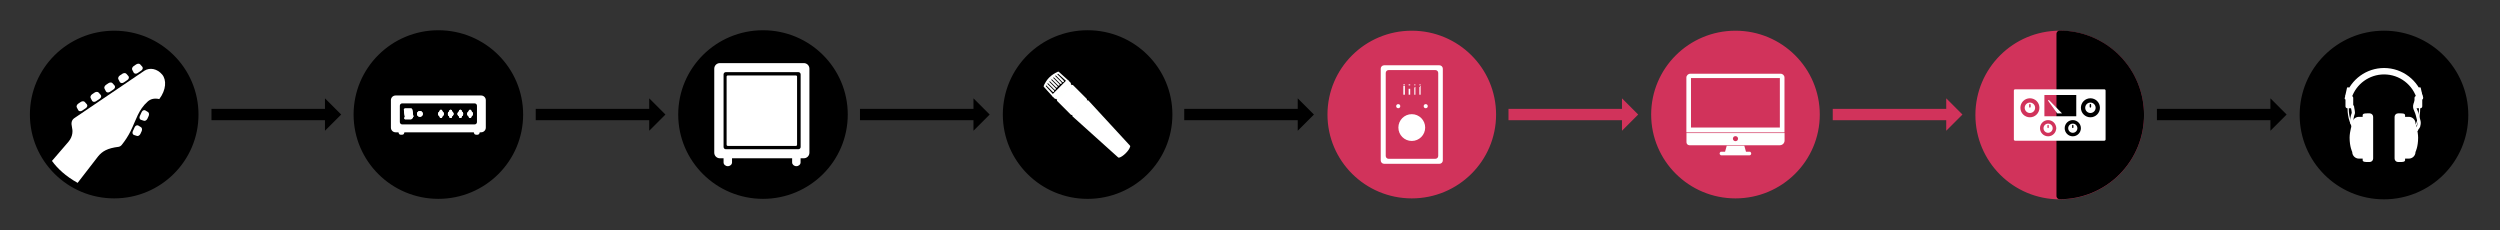 <?xml version="1.0" encoding="UTF-8" standalone="no"?> <svg xmlns="http://www.w3.org/2000/svg" xmlns:xlink="http://www.w3.org/1999/xlink" xmlns:serif="http://www.serif.com/" width="100%" height="100%" viewBox="0 0 771 71" xml:space="preserve" style="fill-rule:evenodd;clip-rule:evenodd;stroke-linecap:round;stroke-linejoin:round;stroke-miterlimit:1.5;"><rect x="0" y="0" width="771" height="71" fill="#333333" stroke="none"/><rect id="rec_1" x="0.219" y="0.292" width="770" height="70.067" style="fill:none;"></rect><ellipse cx="35.219" cy="35.326" rx="25" ry="24.857" style="stroke:#000;stroke-width:2px;"></ellipse><path d="M23.937,56.398c-3.735,-2.086 -6.194,-4.416 -7.911,-6.771l5.081,-5.897c1.48,-1.767 1.329,-3.518 1.093,-4.488c-0.317,-1.355 -0.162,-2.296 0.939,-2.953l21.387,-14.479c1.703,-1.092 3.974,-0.615 5.485,1.174c1.392,1.648 1.269,4.729 -0.887,7.571c-1.435,-0.326 -2.626,-0.084 -3.564,0.75c-2.931,2.605 -3.527,5.586 -5.292,9.153c-0.733,1.48 -1.688,2.935 -2.7,4.2c-0.265,0.336 -0.587,0.533 -0.954,0.616c-3.531,0.42 -5.083,1.412 -6.341,2.928l-6.336,8.196Z" style="fill:#fff;"></path><path d="M35.036,27.547c0.417,-0.282 0.565,-0.788 0.331,-1.129l-0.638,-0.728c-0.234,-0.341 -0.857,-0.324 -1.273,-0.041l-0.778,0.526c-0.416,0.283 -0.66,0.853 -0.426,1.194l0.448,0.857c0.233,0.341 0.761,0.388 1.178,0.106l1.158,-0.785Z" style="fill:#fff;"></path><path d="M39.31,24.65c0.417,-0.282 0.565,-0.788 0.332,-1.129l-0.639,-0.728c-0.233,-0.34 -0.857,-0.324 -1.273,-0.041l-0.777,0.526c-0.417,0.283 -0.661,0.853 -0.427,1.194l0.448,0.857c0.233,0.341 0.761,0.389 1.178,0.106l1.158,-0.785Z" style="fill:#fff;"></path><path d="M41.546,39.208c0.21,-0.456 0.687,-0.686 1.064,-0.514l0.829,0.503c0.377,0.172 0.465,0.786 0.255,1.242l-0.392,0.85c-0.21,0.455 -0.735,0.79 -1.112,0.618l-0.925,-0.295c-0.377,-0.172 -0.513,-0.682 -0.303,-1.137l0.584,-1.267Z" style="fill:#fff;"></path><path d="M43.584,21.753c0.417,-0.282 0.565,-0.788 0.332,-1.129l-0.639,-0.727c-0.233,-0.341 -0.857,-0.324 -1.273,-0.042l-0.777,0.527c-0.417,0.282 -0.66,0.853 -0.427,1.194l0.448,0.856c0.234,0.341 0.762,0.389 1.178,0.106l1.158,-0.785Z" style="fill:#fff;"></path><path d="M43.701,34.532c0.21,-0.455 0.687,-0.686 1.064,-0.514l0.829,0.504c0.377,0.171 0.465,0.785 0.255,1.241l-0.392,0.85c-0.21,0.456 -0.735,0.79 -1.112,0.618l-0.925,-0.295c-0.377,-0.172 -0.513,-0.681 -0.303,-1.137l0.584,-1.267Z" style="fill:#fff;"></path><path d="M30.762,30.444c0.416,-0.283 0.565,-0.789 0.331,-1.13l-0.638,-0.727c-0.234,-0.341 -0.857,-0.324 -1.274,-0.042l-0.777,0.527c-0.416,0.282 -0.66,0.853 -0.426,1.194l0.447,0.856c0.234,0.341 0.762,0.389 1.179,0.107l1.158,-0.785Z" style="fill:#fff;"></path><path d="M26.488,33.34c0.416,-0.282 0.565,-0.788 0.331,-1.129l-0.638,-0.727c-0.234,-0.341 -0.857,-0.324 -1.274,-0.042l-0.777,0.527c-0.416,0.282 -0.66,0.853 -0.426,1.194l0.447,0.856c0.234,0.341 0.762,0.389 1.179,0.106l1.158,-0.785Z" style="fill:#fff;"></path><ellipse cx="435.392" cy="35.326" rx="25" ry="24.857" style="fill:#d1335b;stroke:#d1335b;stroke-width:2px;"></ellipse><path d="M444.967,21.182c0,-0.579 -0.47,-1.048 -1.048,-1.048l-17.055,0c-0.578,0 -1.047,0.469 -1.047,1.048l0,28.289c0,0.578 0.469,1.047 1.047,1.047l17.055,0c0.578,0 1.048,-0.469 1.048,-1.047l0,-28.289Z" style="fill:#fff;"></path><path d="M443.549,22.493c0,-0.489 -0.397,-0.886 -0.886,-0.886l-14.419,0c-0.489,0 -0.885,0.397 -0.885,0.886l0,25.598c0,0.489 0.396,0.886 0.885,0.886l14.419,0c0.489,0 0.886,-0.397 0.886,-0.886l0,-25.598Z" style="fill:#d1335b;"></path><circle cx="435.392" cy="39.34" r="4.132" style="fill:#fff;"></circle><rect x="432.788" y="26.511" width="0.482" height="2.698" style="fill:#fff;"></rect><rect x="432.788" y="26.029" width="0.482" height="0.289" style="fill:#fff;"></rect><rect x="434.426" y="26.029" width="0.482" height="0.289" style="fill:#fff;"></rect><rect x="434.426" y="27.378" width="0.482" height="1.831" style="fill:#fff;"></rect><rect x="436.076" y="26.993" width="0.193" height="2.217" style="fill:#fff;"></rect><rect x="436.076" y="26.029" width="0.193" height="0.289" style="fill:#fff;"></rect><rect x="437.681" y="26.029" width="0.193" height="0.289" style="fill:#fff;"></rect><rect x="436.321" y="26.029" width="0.193" height="0.289" style="fill:#fff;"></rect><rect x="437.927" y="26.029" width="0.193" height="0.289" style="fill:#fff;"></rect><rect x="437.681" y="26.805" width="0.193" height="2.404" style="fill:#fff;"></rect><rect x="436.321" y="26.805" width="0.193" height="2.409" style="fill:#fff;"></rect><rect x="437.927" y="26.516" width="0.193" height="2.698" style="fill:#fff;"></rect><circle cx="431.213" cy="32.744" r="0.631" style="fill:#fff;"></circle><circle cx="439.694" cy="32.744" r="0.631" style="fill:#fff;"></circle><ellipse cx="535.219" cy="35.326" rx="25" ry="24.857" style="fill:#d1335b;stroke:#d1335b;stroke-width:2px;"></ellipse><path d="M550.332,23.924c0,-0.636 -0.515,-1.181 -1.181,-1.181l-27.893,0c-0.636,0 -1.181,0.545 -1.181,1.181l0,16.899l30.255,0l0,-16.899Zm-1.424,15.415l-27.408,0l0,-15.264l27.408,0l0,15.264Z" style="fill:#fefffe;fill-rule:nonzero;"></path><path d="M539.641,46.789l-1.181,0l-0.515,-1.847l-5.421,0l-0.515,1.847l-1.242,0c-0.09,0 -0.151,0.031 -0.212,0.091c-0.454,0.454 -0.121,1.03 0.334,1.03l8.631,0c0.454,0 0.787,-0.545 0.333,-1.03c-0.06,-0.06 -0.121,-0.091 -0.212,-0.091Z" style="fill:#fefffe;fill-rule:nonzero;"></path><path d="M520.107,41.035l0,2.847c0,0.515 0.424,0.908 0.908,0.908l27.893,0c0.788,0 1.454,-0.636 1.454,-1.453l0,-2.302l-30.255,0Zm15.627,2.332c-0.817,0.545 -1.696,-0.333 -1.12,-1.121c0.03,-0.03 0.06,-0.06 0.091,-0.09c0.817,-0.546 1.696,0.333 1.12,1.12c-0.03,0.03 -0.06,0.061 -0.091,0.091Z" style="fill:#fefffe;fill-rule:nonzero;"></path><ellipse cx="235.306" cy="35.326" rx="25.144" ry="25" style="stroke:#000;stroke-width:2px;"></ellipse><path d="M247.908,19.462l-25.911,0c-0.95,0 -1.72,0.769 -1.72,1.72l0,25.908c0,0.952 0.77,1.72 1.72,1.72l1.151,0l0,1.277c0,0.322 0.146,0.611 0.383,0.822c0.237,0.211 0.562,0.341 0.922,0.341c0.719,0 1.305,-0.521 1.305,-1.163l0,-1.277l18.535,0l0,1.277c0,0.322 0.147,0.611 0.381,0.822c0.237,0.211 0.563,0.341 0.922,0.341c0.721,0 1.304,-0.521 1.304,-1.163l0,-1.277l1.007,0c0.951,0 1.718,-0.768 1.718,-1.72l0,-25.908c0.001,-0.951 -0.767,-1.72 -1.717,-1.72Zm-0.985,25.864c0,0.385 -0.31,0.698 -0.695,0.698l-22.382,0c-0.385,0 -0.698,-0.313 -0.698,-0.698l0,-22.383c0,-0.383 0.313,-0.696 0.698,-0.696l22.382,0c0.384,0 0.694,0.313 0.694,0.696l0,22.383l0.001,0Z" style="fill:#fff;fill-rule:nonzero;"></path><path d="M245.816,44.64c0,0.199 -0.162,0.361 -0.361,0.361l-21.007,0c-0.199,0 -0.361,-0.162 -0.361,-0.361l0,-21.007c0,-0.199 0.162,-0.361 0.361,-0.361l21.006,0c0.2,0 0.361,0.162 0.361,0.361l0,21.007l0.001,0Z" style="fill:#fff;fill-rule:nonzero;"></path><ellipse cx="135.191" cy="35.326" rx="25.144" ry="25" style="stroke:#000;stroke-width:2px;"></ellipse><path d="M127.476,35.952c0,0 -0.391,0.81 -0.712,0.81l-1.836,0c-0.391,0 -0.054,-0.81 -0.054,-0.81l-0.314,-2.096c0,-0.204 0.164,-0.368 0.368,-0.368l1.836,0c0.202,0 0.366,0.164 0.366,0.368l0.346,2.096Z" style="fill:#fff;fill-rule:nonzero;"></path><circle cx="129.5" cy="35.126" r="0.86" style="fill:#fff;"></circle><path d="M136.85,35.124c0,0.336 -0.191,0.625 -0.471,0.766l0,0.117c0,0.211 -0.173,0.384 -0.385,0.384c-0.106,0 -0.202,-0.043 -0.272,-0.112c-0.068,-0.07 -0.112,-0.166 -0.112,-0.272l0,-0.119c-0.279,-0.14 -0.47,-0.428 -0.47,-0.764c0,-0.334 0.191,-0.622 0.47,-0.762l0,-0.117c0,-0.213 0.173,-0.385 0.384,-0.385c0.105,0 0.203,0.044 0.272,0.113c0.07,0.07 0.112,0.166 0.113,0.272l0,0.115c0.28,0.141 0.471,0.43 0.471,0.764Z" style="fill:#fff;fill-rule:nonzero;"></path><path d="M139.84,35.124c0,0.336 -0.192,0.625 -0.471,0.766l0,0.117c0,0.211 -0.173,0.384 -0.384,0.384c-0.106,0 -0.201,-0.043 -0.272,-0.112c-0.071,-0.07 -0.113,-0.166 -0.113,-0.272l0,-0.117c-0.279,-0.142 -0.471,-0.43 -0.471,-0.764c0,-0.336 0.192,-0.624 0.471,-0.764l0,-0.117c0,-0.213 0.173,-0.385 0.385,-0.385c0.106,0.001 0.203,0.043 0.272,0.113c0.069,0.07 0.112,0.166 0.112,0.272l0,0.115c0.279,0.141 0.471,0.43 0.471,0.764Z" style="fill:#fff;fill-rule:nonzero;"></path><path d="M142.831,35.126c0,0.334 -0.191,0.622 -0.47,0.762l0,0.117c0,0.213 -0.174,0.386 -0.385,0.386c-0.108,0 -0.203,-0.043 -0.271,-0.114c-0.071,-0.07 -0.114,-0.165 -0.114,-0.272l0,-0.115c-0.279,-0.141 -0.47,-0.43 -0.47,-0.764c0,-0.336 0.191,-0.624 0.47,-0.764l0,-0.119c0,-0.211 0.174,-0.383 0.385,-0.383c0.105,0 0.201,0.043 0.273,0.113c0.068,0.068 0.112,0.164 0.112,0.272l0,0.117c0.279,0.141 0.47,0.428 0.47,0.764Z" style="fill:#fff;fill-rule:nonzero;"></path><path d="M145.821,35.124c0,0.336 -0.192,0.625 -0.471,0.764l0,0.119c0,0.211 -0.173,0.384 -0.385,0.384c-0.105,0 -0.201,-0.043 -0.273,-0.114c-0.069,-0.068 -0.111,-0.164 -0.111,-0.27l0,-0.119c-0.28,-0.14 -0.471,-0.428 -0.471,-0.764c0,-0.334 0.191,-0.622 0.471,-0.762l0,-0.117c0,-0.213 0.172,-0.385 0.383,-0.385c0.108,0 0.203,0.043 0.272,0.113c0.071,0.07 0.113,0.166 0.113,0.272l0,0.115c0.28,0.141 0.472,0.43 0.472,0.764Z" style="fill:#fff;fill-rule:nonzero;"></path><path d="M148.383,29.45l-26.385,0c-0.796,0 -1.441,0.645 -1.441,1.442l0,8.469c0,0.796 0.645,1.441 1.441,1.441l26.385,0c0.796,0 1.441,-0.645 1.441,-1.441l0,-8.469c0,-0.797 -0.646,-1.442 -1.441,-1.442Zm-1.286,8.199c0,0.399 -0.322,0.721 -0.72,0.721l-22.344,0c-0.397,0 -0.721,-0.322 -0.721,-0.721l0,-5.046c0,-0.398 0.324,-0.72 0.721,-0.72l22.344,0c0.398,0 0.721,0.322 0.721,0.72l0,5.046l-0.001,0Z" style="fill:#fff;fill-rule:nonzero;"></path><path d="M127.476,35.952c0,0 -0.391,0.81 -0.712,0.81l-1.836,0c-0.391,0 -0.054,-0.81 -0.054,-0.81l-0.314,-2.096c0,-0.204 0.164,-0.368 0.368,-0.368l1.836,0c0.202,0 0.366,0.164 0.366,0.368l0.346,2.096Z" style="fill:#fff;fill-rule:nonzero;"></path><circle cx="129.5" cy="35.126" r="0.86" style="fill:#fff;"></circle><path d="M136.85,35.124c0,0.336 -0.191,0.625 -0.471,0.766l0,0.117c0,0.211 -0.173,0.384 -0.385,0.384c-0.106,0 -0.202,-0.043 -0.272,-0.112c-0.068,-0.07 -0.112,-0.166 -0.112,-0.272l0,-0.119c-0.279,-0.14 -0.47,-0.428 -0.47,-0.764c0,-0.334 0.191,-0.622 0.47,-0.762l0,-0.117c0,-0.213 0.173,-0.385 0.384,-0.385c0.105,0 0.203,0.044 0.272,0.113c0.07,0.07 0.112,0.166 0.113,0.272l0,0.115c0.28,0.141 0.471,0.43 0.471,0.764Z" style="fill:#fff;fill-rule:nonzero;"></path><path d="M139.84,35.124c0,0.336 -0.192,0.625 -0.471,0.766l0,0.117c0,0.211 -0.173,0.384 -0.384,0.384c-0.106,0 -0.201,-0.043 -0.272,-0.112c-0.071,-0.07 -0.113,-0.166 -0.113,-0.272l0,-0.117c-0.279,-0.142 -0.471,-0.43 -0.471,-0.764c0,-0.336 0.192,-0.624 0.471,-0.764l0,-0.117c0,-0.213 0.173,-0.385 0.385,-0.385c0.106,0.001 0.203,0.043 0.272,0.113c0.069,0.07 0.112,0.166 0.112,0.272l0,0.115c0.279,0.141 0.471,0.43 0.471,0.764Z" style="fill:#fff;fill-rule:nonzero;"></path><path d="M142.831,35.126c0,0.334 -0.191,0.622 -0.47,0.762l0,0.117c0,0.213 -0.174,0.386 -0.385,0.386c-0.108,0 -0.203,-0.043 -0.271,-0.114c-0.071,-0.07 -0.114,-0.165 -0.114,-0.272l0,-0.115c-0.279,-0.141 -0.47,-0.43 -0.47,-0.764c0,-0.336 0.191,-0.624 0.47,-0.764l0,-0.119c0,-0.211 0.174,-0.383 0.385,-0.383c0.105,0 0.201,0.043 0.273,0.113c0.068,0.068 0.112,0.164 0.112,0.272l0,0.117c0.279,0.141 0.47,0.428 0.47,0.764Z" style="fill:#fff;fill-rule:nonzero;"></path><path d="M145.821,35.124c0,0.336 -0.192,0.625 -0.471,0.764l0,0.119c0,0.211 -0.173,0.384 -0.385,0.384c-0.105,0 -0.201,-0.043 -0.273,-0.114c-0.069,-0.068 -0.111,-0.164 -0.111,-0.27l0,-0.119c-0.28,-0.14 -0.471,-0.428 -0.471,-0.764c0,-0.334 0.191,-0.622 0.471,-0.762l0,-0.117c0,-0.213 0.172,-0.385 0.383,-0.385c0.108,0 0.203,0.043 0.272,0.113c0.071,0.07 0.113,0.166 0.113,0.272l0,0.115c0.28,0.141 0.472,0.43 0.472,0.764Z" style="fill:#fff;fill-rule:nonzero;"></path><path d="M145.821,35.124c0,0.336 -0.192,0.625 -0.471,0.764l0,0.119c0,0.211 -0.173,0.384 -0.385,0.384c-0.105,0 -0.201,-0.043 -0.273,-0.114c-0.069,-0.068 -0.111,-0.164 -0.111,-0.27l0,-0.119c-0.28,-0.14 -0.471,-0.428 -0.471,-0.764c0,-0.334 0.191,-0.622 0.471,-0.762l0,-0.117c0,-0.213 0.172,-0.385 0.383,-0.385c0.108,0 0.203,0.043 0.272,0.113c0.071,0.07 0.113,0.166 0.113,0.272l0,0.115c0.28,0.141 0.472,0.43 0.472,0.764Z" style="fill:#fff;fill-rule:nonzero;"></path><path d="M136.85,35.124c0,0.336 -0.191,0.625 -0.471,0.766l0,0.117c0,0.211 -0.173,0.384 -0.385,0.384c-0.106,0 -0.202,-0.043 -0.272,-0.112c-0.068,-0.07 -0.112,-0.166 -0.112,-0.272l0,-0.119c-0.279,-0.14 -0.47,-0.428 -0.47,-0.764c0,-0.334 0.191,-0.622 0.47,-0.762l0,-0.117c0,-0.213 0.173,-0.385 0.384,-0.385c0.105,0 0.203,0.044 0.272,0.113c0.07,0.07 0.112,0.166 0.113,0.272l0,0.115c0.28,0.141 0.471,0.43 0.471,0.764Z" style="fill:#fff;fill-rule:nonzero;"></path><path d="M142.831,35.126c0,0.334 -0.191,0.622 -0.47,0.762l0,0.117c0,0.213 -0.174,0.386 -0.385,0.386c-0.108,0 -0.203,-0.043 -0.271,-0.114c-0.071,-0.07 -0.114,-0.165 -0.114,-0.272l0,-0.115c-0.279,-0.141 -0.47,-0.43 -0.47,-0.764c0,-0.336 0.191,-0.624 0.47,-0.764l0,-0.119c0,-0.211 0.174,-0.383 0.385,-0.383c0.105,0 0.201,0.043 0.273,0.113c0.068,0.068 0.112,0.164 0.112,0.272l0,0.117c0.279,0.141 0.47,0.428 0.47,0.764Z" style="fill:#fff;fill-rule:nonzero;"></path><path d="M139.84,35.124c0,0.336 -0.192,0.625 -0.471,0.766l0,0.117c0,0.211 -0.173,0.384 -0.384,0.384c-0.106,0 -0.201,-0.043 -0.272,-0.112c-0.071,-0.07 -0.113,-0.166 -0.113,-0.272l0,-0.117c-0.279,-0.142 -0.471,-0.43 -0.471,-0.764c0,-0.336 0.192,-0.624 0.471,-0.764l0,-0.117c0,-0.213 0.173,-0.385 0.385,-0.385c0.106,0.001 0.203,0.043 0.272,0.113c0.069,0.07 0.112,0.166 0.112,0.272l0,0.115c0.279,0.141 0.471,0.43 0.471,0.764Z" style="fill:#fff;fill-rule:nonzero;"></path><circle cx="129.5" cy="35.126" r="0.86" style="fill:#fff;"></circle><path d="M127.476,35.952c0,0 -0.391,0.81 -0.712,0.81l-1.836,0c-0.391,0 -0.054,-0.81 -0.054,-0.81l-0.314,-2.096c0,-0.204 0.164,-0.368 0.368,-0.368l1.836,0c0.202,0 0.366,0.164 0.366,0.368l0.346,2.096Z" style="fill:#fff;fill-rule:nonzero;"></path><path d="M124.34,40.398c0,-0.148 -0.12,-0.268 -0.268,-0.268l-0.536,0c-0.148,0 -0.268,0.12 -0.268,0.268l0,0.536c0,0.148 0.12,0.269 0.268,0.269l0.536,0c0.148,0 0.268,-0.121 0.268,-0.269l0,-0.536Z" style="fill:#fff;stroke:#fff;stroke-width:0.71px;"></path><path d="M147.574,40.398c0,-0.148 -0.12,-0.268 -0.268,-0.268l-0.537,0c-0.148,0 -0.268,0.12 -0.268,0.268l0,0.536c0,0.148 0.12,0.269 0.268,0.269l0.537,0c0.148,0 0.268,-0.121 0.268,-0.269l0,-0.536Z" style="fill:#fff;stroke:#fff;stroke-width:0.71px;"></path><ellipse cx="335.42" cy="35.326" rx="25.144" ry="25" style="stroke:#000;stroke-width:2.01px;"></ellipse><path d="M335.474,31.217l-4.484,4.484l14.052,12.64c0.977,-0.183 2.939,-2.029 3.231,-3.231l-12.799,-13.893Z" style="fill:#fff;stroke:#fefffe;stroke-width:0.58px;"></path><path d="M330.734,26.477l-4.484,4.484l4.209,4.209l4.484,-4.484l-4.209,-4.209Z" style="fill:#fff;stroke:#fefffe;stroke-width:0.58px;"></path><path d="M329.782,25.904l-4.115,4.115l0.763,0.762l4.115,-4.114l-0.763,-0.763Z" style="fill:#fff;stroke:#fefffe;stroke-width:0.59px;"></path><path d="M334.754,30.876l-4.115,4.115l0.586,0.585l4.115,-4.115l-0.586,-0.585Z" style="fill:#fff;stroke:#fefffe;stroke-width:0.58px;"></path><path d="M329.204,24.957l-4.484,4.484l0.763,0.763l4.484,-4.484l-0.763,-0.763Z" style="fill:#fff;stroke:#fefffe;stroke-width:0.59px;"></path><path d="M326.367,22.395c-2.098,0.96 -3.33,2.174 -4.212,4.212l2.57,2.829l4.484,-4.484l-2.842,-2.557Z" style="fill:none;stroke:#fefffe;stroke-width:0.59px;"></path><path d="M326.489,26.133l-2.068,-2.068" style="fill:none;stroke:#fefffe;stroke-width:0.59px;"></path><path d="M327.158,25.598l-2.068,-2.068" style="fill:none;stroke:#fefffe;stroke-width:0.59px;"></path><path d="M324.821,28.078l-2.068,-2.068" style="fill:none;stroke:#fefffe;stroke-width:0.59px;"></path><path d="M327.831,25.067l-2.068,-2.068" style="fill:none;stroke:#fefffe;stroke-width:0.59px;"></path><path d="M325.352,27.404l-2.068,-2.068" style="fill:none;stroke:#fefffe;stroke-width:0.59px;"></path><path d="M325.887,26.735l-2.069,-2.068" style="fill:none;stroke:#fefffe;stroke-width:0.59px;"></path><path d="M325.762,22.724l-3.328,3.328" style="fill:none;stroke:#fefffe;stroke-width:0.45px;"></path><path d="M465.219,37.076l0,-3.5l35,0l0,-3.25l5,5l-5,5l0,-3.25l-35,0Z" style="fill:#d1335b;"></path><path d="M565.219,37.076l0,-3.5l35,0l0,-3.25l5,5l-5,5l0,-3.25l-35,0Z" style="fill:#d1335b;"></path><path d="M665.197,37.076l0,-3.5l35,0l0,-3.25l5,5l-5,5l0,-3.25l-35,0Z"></path><path d="M365.219,37.076l0,-3.5l35,0l0,-3.25l5,5l-5,5l0,-3.25l-35,0Z"></path><path d="M265.219,37.076l0,-3.5l35,0l0,-3.25l5,5l-5,5l0,-3.25l-35,0Z"></path><path d="M165.219,37.076l0,-3.5l35,0l0,-3.25l5,5l-5,5l0,-3.25l-35,0Z"></path><path d="M65.219,37.076l0,-3.5l35,0l0,-3.25l5,5l-5,5l0,-3.25l-35,0Z"></path><circle cx="635.219" cy="35.469" r="25" style="fill:#d1335b;stroke:#d1335b;stroke-width:2.01px;"></circle><path d="M635.219,60.435c6.631,0 12.99,-2.634 17.678,-7.322c9.757,-9.757 9.757,-25.599 0,-35.355c-4.688,-4.689 -11.047,-7.323 -17.678,-7.323l0,25l0,25Z" style="stroke:#000;stroke-width:2.01px;"></path><circle cx="735.219" cy="35.469" r="25" style="stroke:#000;stroke-width:2.01px;"></circle><g><path d="M731.879,36.033c0,-0.592 -0.481,-1.073 -1.073,-1.073l-0.583,0c-0.592,0 -1.578,-0.024 -1.578,0.568l0,13.87c0,0.593 0.986,0.568 1.578,0.568l0.583,0c0.592,0 1.073,-0.481 1.073,-1.073l0,-12.86Z" style="fill:#fff;"></path><path d="M738.49,36.033c0,-0.592 0.481,-1.073 1.073,-1.073l0.583,0c0.592,0 1.578,-0.024 1.578,0.568l0,13.87c0,0.593 -0.986,0.568 -1.578,0.568l-0.583,0c-0.592,0 -1.073,-0.481 -1.073,-1.073l0,-12.86Z" style="fill:#fff;"></path><path d="M739.723,38.085c0,-1.132 0.919,-2.052 2.052,-2.052l1.115,0c1.133,0 2.052,0.92 2.052,2.052c0,0 0.809,2.41 0.809,4.378c0,2.83 -0.809,4.4 -0.809,4.4c0,1.133 -0.919,2.052 -2.052,2.052l-1.115,0c-1.133,0 -2.052,-0.919 -2.052,-2.052l0,-8.778Z" style="fill:#fff;"></path><path d="M746.272,31.806c0.077,0.562 0.116,1.129 0.116,1.697c0,2.666 -0.85,5.262 -2.427,7.411l-0.31,-0.227c1.528,-2.084 2.352,-4.6 2.352,-7.184c0,-0.55 -0.037,-1.1 -0.111,-1.645l0.38,-0.052Z" style="fill:#fff;"></path><path d="M744.635,30.182c0,-0.329 0.268,-0.597 0.597,-0.597l1.194,0c0.329,0 0.597,0.268 0.597,0.597l0,2.614c0,0.329 -0.268,0.597 -0.597,0.597l-1.194,0c-0.329,0 -0.597,-0.268 -0.597,-0.597l0,-2.614Z" style="fill:#fff;"></path><path d="M745.578,27.328c-0.03,-0.135 0.056,-0.269 0.191,-0.299l0.489,-0.108c0.135,-0.03 0.269,0.055 0.299,0.19l0.717,3.227c0.03,0.135 -0.056,0.269 -0.191,0.299l-0.489,0.109c-0.135,0.03 -0.269,-0.055 -0.299,-0.19l-0.717,-3.228Z" style="fill:#fff;"></path><path d="M730.646,38.085c0,-1.132 -0.919,-2.052 -2.052,-2.052l-1.115,0c-1.133,0 -2.052,0.92 -2.052,2.052c0,0 -0.809,2.41 -0.809,4.378c0,2.83 0.809,4.4 0.809,4.4c0,1.133 0.919,2.052 2.052,2.052l1.115,0c1.133,0 2.052,-0.919 2.052,-2.052l0,-8.778Z" style="fill:#fff;"></path><path d="M747.347,30.236c-1.476,-5.467 -6.435,-9.264 -12.098,-9.264c-5.411,0 -10.211,3.473 -11.903,8.613l1.881,0.619c1.424,-4.328 5.466,-7.253 10.022,-7.253c4.768,0 8.944,3.198 10.187,7.801l1.911,-0.516Z" style="fill:#fff;"></path><path d="M724.097,31.806c-0.077,0.562 -0.115,1.129 -0.115,1.697c0,2.666 0.85,5.262 2.427,7.411l0.309,-0.227c-1.528,-2.084 -2.352,-4.6 -2.352,-7.184c0,-0.55 0.037,-1.1 0.112,-1.645l-0.381,-0.052Z" style="fill:#fff;"></path><path d="M725.734,30.182c0,-0.329 -0.267,-0.597 -0.597,-0.597l-1.194,0c-0.329,0 -0.597,0.268 -0.597,0.597l0,2.614c0,0.329 0.268,0.597 0.597,0.597l1.194,0c0.33,0 0.597,-0.268 0.597,-0.597l0,-2.614Z" style="fill:#fff;"></path><path d="M724.791,27.328c0.03,-0.135 -0.055,-0.269 -0.19,-0.299l-0.49,-0.108c-0.135,-0.03 -0.269,0.055 -0.299,0.19l-0.716,3.227c-0.03,0.135 0.055,0.269 0.19,0.299l0.49,0.109c0.135,0.03 0.269,-0.055 0.299,-0.19l0.716,-3.228Z" style="fill:#fff;"></path><path d="M725.508,32.907c0,0.489 0.42,1.757 0.204,2.183c-0.231,0.456 -0.588,2.225 -0.4,2.818c0.021,0.069 0.178,0.252 0.178,0.294" style="fill:none;stroke:#fff;stroke-width:1px;"></path><path d="M745.829,30.183c-0.321,0.319 -0.469,0.676 -0.676,1.088c-1.037,2.064 -0.097,2.325 0.37,4.192c0.159,0.638 0.364,1.328 0.499,1.982c0.097,0.474 0.008,1.082 -0.129,1.511c-0.095,0.298 -0.621,0.791 -0.621,1.044" style="fill:none;stroke:#fff;stroke-width:1px;"></path></g><g><path d="M648.969,27.542l-1.88,0l-24.068,0l-1.551,0c-0.218,0 -0.394,0.176 -0.394,0.394l0,15.066c0,0.218 0.176,0.394 0.394,0.394l27.499,0c0.217,0 0.394,-0.176 0.394,-0.394l0,-15.066c0,-0.218 -0.177,-0.394 -0.394,-0.394Zm-8.648,1.76l0,6.558l-9.829,0l0,-6.558l9.829,0Zm-14.296,6.874c-1.621,0 -2.935,-1.314 -2.935,-2.935c0,-1.621 1.314,-2.935 2.935,-2.935c1.621,0 2.935,1.314 2.935,2.935c0,1.621 -1.314,2.935 -2.935,2.935Zm5.61,5.865c-1.381,0 -2.501,-1.12 -2.501,-2.501c0,-1.381 1.12,-2.501 2.501,-2.501c1.381,0 2.501,1.12 2.501,2.501c0,1.381 -1.12,2.501 -2.501,2.501Zm7.614,0c-1.381,0 -2.5,-1.12 -2.5,-2.501c0,-1.381 1.119,-2.501 2.5,-2.501c1.381,0 2.501,1.12 2.501,2.501c0,1.381 -1.12,2.501 -2.501,2.501Zm5.436,-5.865c-1.621,0 -2.935,-1.314 -2.935,-2.935c0,-1.621 1.314,-2.935 2.935,-2.935c1.621,0 2.935,1.314 2.935,2.935c0,1.621 -1.314,2.935 -2.935,2.935Z" style="fill:#fff;fill-rule:nonzero;"></path><path d="M626.025,31.633c-0.888,0 -1.608,0.72 -1.608,1.608c0,0.888 0.72,1.608 1.608,1.608c0.888,0 1.608,-0.72 1.608,-1.608c0,-0.888 -0.72,-1.608 -1.608,-1.608Zm0.225,1.333c0,0.127 -0.103,0.231 -0.23,0.231c-0.127,0 -0.23,-0.104 -0.23,-0.231l0,-0.685c0,-0.127 0.103,-0.231 0.23,-0.231c0.127,0 0.23,0.104 0.23,0.231l0,0.685Z" style="fill:#fff;fill-rule:nonzero;"></path><path d="M644.685,31.633c-0.888,0 -1.608,0.72 -1.608,1.608c0,0.888 0.72,1.608 1.608,1.608c0.888,0 1.607,-0.72 1.607,-1.608c0,-0.888 -0.719,-1.608 -1.607,-1.608Zm0.225,1.333c0,0.127 -0.103,0.231 -0.23,0.231c-0.127,0 -0.231,-0.104 -0.231,-0.231l0,-0.685c0,-0.127 0.104,-0.231 0.231,-0.231c0.127,0 0.23,0.104 0.23,0.231l0,0.685Z" style="fill:#fff;fill-rule:nonzero;"></path><path d="M631.635,38.125c-0.781,0 -1.415,0.633 -1.415,1.415c0,0.782 0.634,1.415 1.415,1.415c0.782,0 1.415,-0.633 1.415,-1.415c0,-0.782 -0.633,-1.415 -1.415,-1.415Zm0.199,1.173c0,0.112 -0.092,0.203 -0.203,0.203c-0.112,0 -0.203,-0.091 -0.203,-0.203l0,-0.603c0,-0.112 0.091,-0.203 0.203,-0.203c0.111,0 0.203,0.091 0.203,0.203l0,0.603Z" style="fill:#fff;fill-rule:nonzero;"></path><path d="M639.249,38.125c-0.781,0 -1.415,0.633 -1.415,1.415c0,0.782 0.634,1.415 1.415,1.415c0.782,0 1.415,-0.633 1.415,-1.415c0,-0.782 -0.633,-1.415 -1.415,-1.415Zm0.199,1.173c0,0.112 -0.091,0.203 -0.203,0.203c-0.111,0 -0.203,-0.091 -0.203,-0.203l0,-0.603c0,-0.112 0.092,-0.203 0.203,-0.203c0.112,0 0.203,0.091 0.203,0.203l0,0.603Z" style="fill:#fff;fill-rule:nonzero;"></path><path d="M634.466,34.98l1.474,0l-4.018,-4.105c-0.152,-0.112 -0.352,0.057 -0.267,0.225l2.811,3.88Z" style="fill:#fff;fill-rule:nonzero;"></path></g></svg> 
